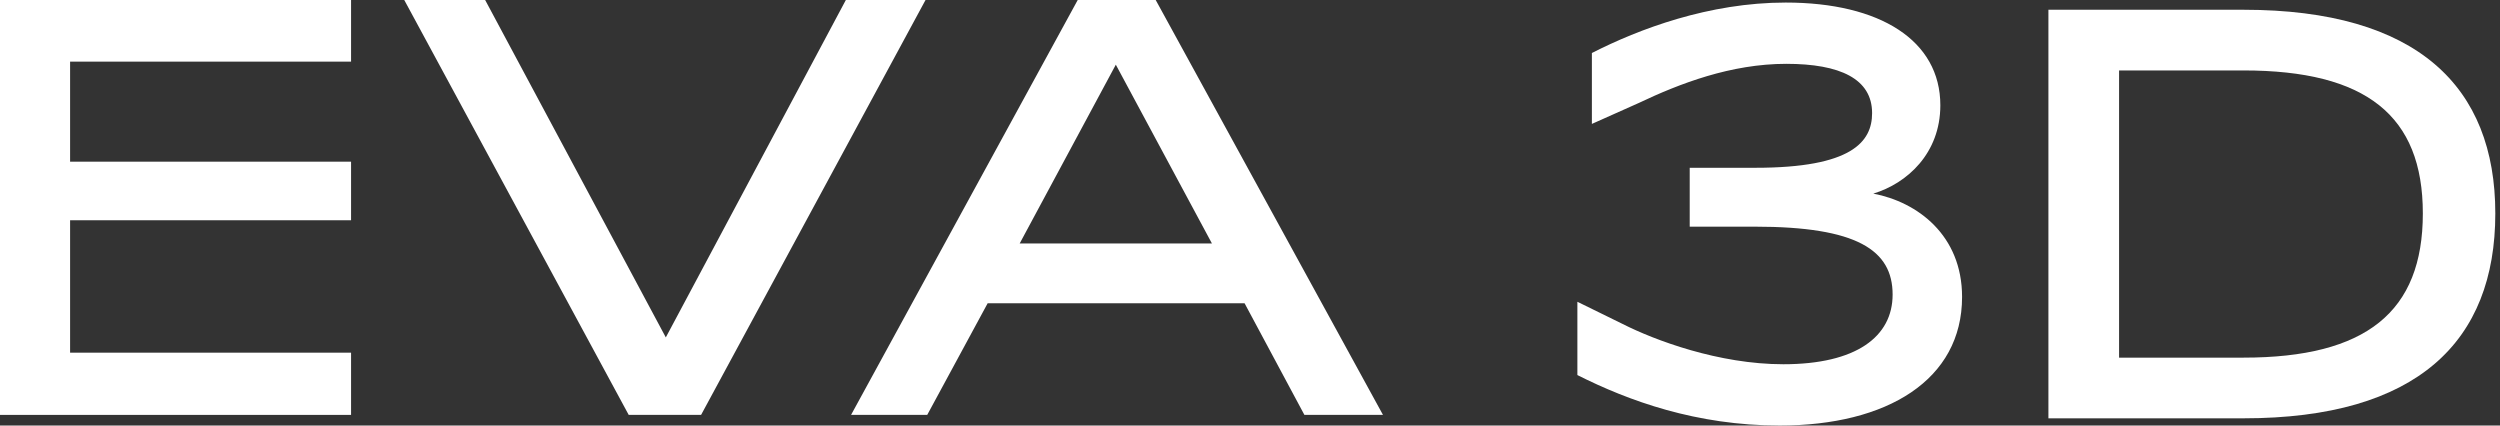 <svg width="235px" height="40px" viewBox="0 0 235 40" version="1.1" xmlns="http://www.w3.org/2000/svg" xmlns:xlink="http://www.w3.org/1999/xlink">
    <rect x="0" y="0" width="235" height="40" fill="#333333" stroke="none"/>
    <title>Header</title>
    <desc>Created with Sketch.</desc>
    <g id="Page-1" stroke="none" stroke-width="1" fill="none" fill-rule="evenodd">
        <g id="0.0-Home1-Copy" transform="translate(-65, -66)" fill="#FFFFFF">
            <g id="Header" transform="translate(65, 66)">
                <g id="Group-9">
                    <polygon id="letter-1" points="0 0 0 39 33 39 33 33.151 6.589 33.151 6.589 20.704 33 20.704 33 15.198 6.589 15.198 6.589 5.793 33 5.793 33 0"></polygon>
                    <polygon id="letter-2" points="87 0 65.902 39 59.098 39 38 0 45.604 0 62.586 31.716 79.51 0"></polygon>
                    <path id="letter-3" d="M113.92,22.883 L104.887,6.08 L95.852,22.883 L113.92,22.883 Z M116.988,28.504 L92.841,28.504 L87.159,39 L80,39 L101.306,0 L108.636,0 L130,39 L122.614,39 L116.988,28.504 Z"></path>
                    <g id="Group-8" transform="translate(148, 0)">
                        <path d="M0.274,35.256 L0.274,28.366 L4.531,30.455 C7.54,31.98 13.558,34.239 19.632,34.239 C26.5,34.239 29.906,31.641 29.906,27.688 C29.906,23.509 26.558,21.306 16.964,21.306 L10.833,21.306 L10.833,15.771 L17.021,15.771 C26.047,15.771 27.977,13.343 27.977,10.631 C27.977,7.412 24.968,6 19.916,6 C14.693,6 9.868,7.864 6.065,9.671 L1.637,11.648 L1.637,4.983 C6.065,2.724 12.649,0.24 19.859,0.24 C28.715,0.24 34.392,3.798 34.392,9.897 C34.392,14.415 31.269,17.239 28.091,18.199 C32.234,18.99 36.435,22.097 36.435,27.914 C36.435,35.707 29.396,40 19.292,40 C11.457,40 5.1,37.684 0.274,35.256" id="Fill-4"></path>
                        <path d="M62.887,33.618 C74.411,33.618 79.747,29.326 79.747,20.063 C79.747,10.857 74.411,6.621 62.887,6.621 L51.193,6.621 L51.193,33.618 L62.887,33.618 Z M44.551,0.917 L62.887,0.917 C79.236,0.917 86.559,8.146 86.559,20.063 C86.559,32.093 79.236,39.322 62.887,39.322 L44.551,39.322 L44.551,0.917 Z" id="Fill-6"></path>
                    </g>
                </g>
            </g>
        </g>
    </g>
</svg>